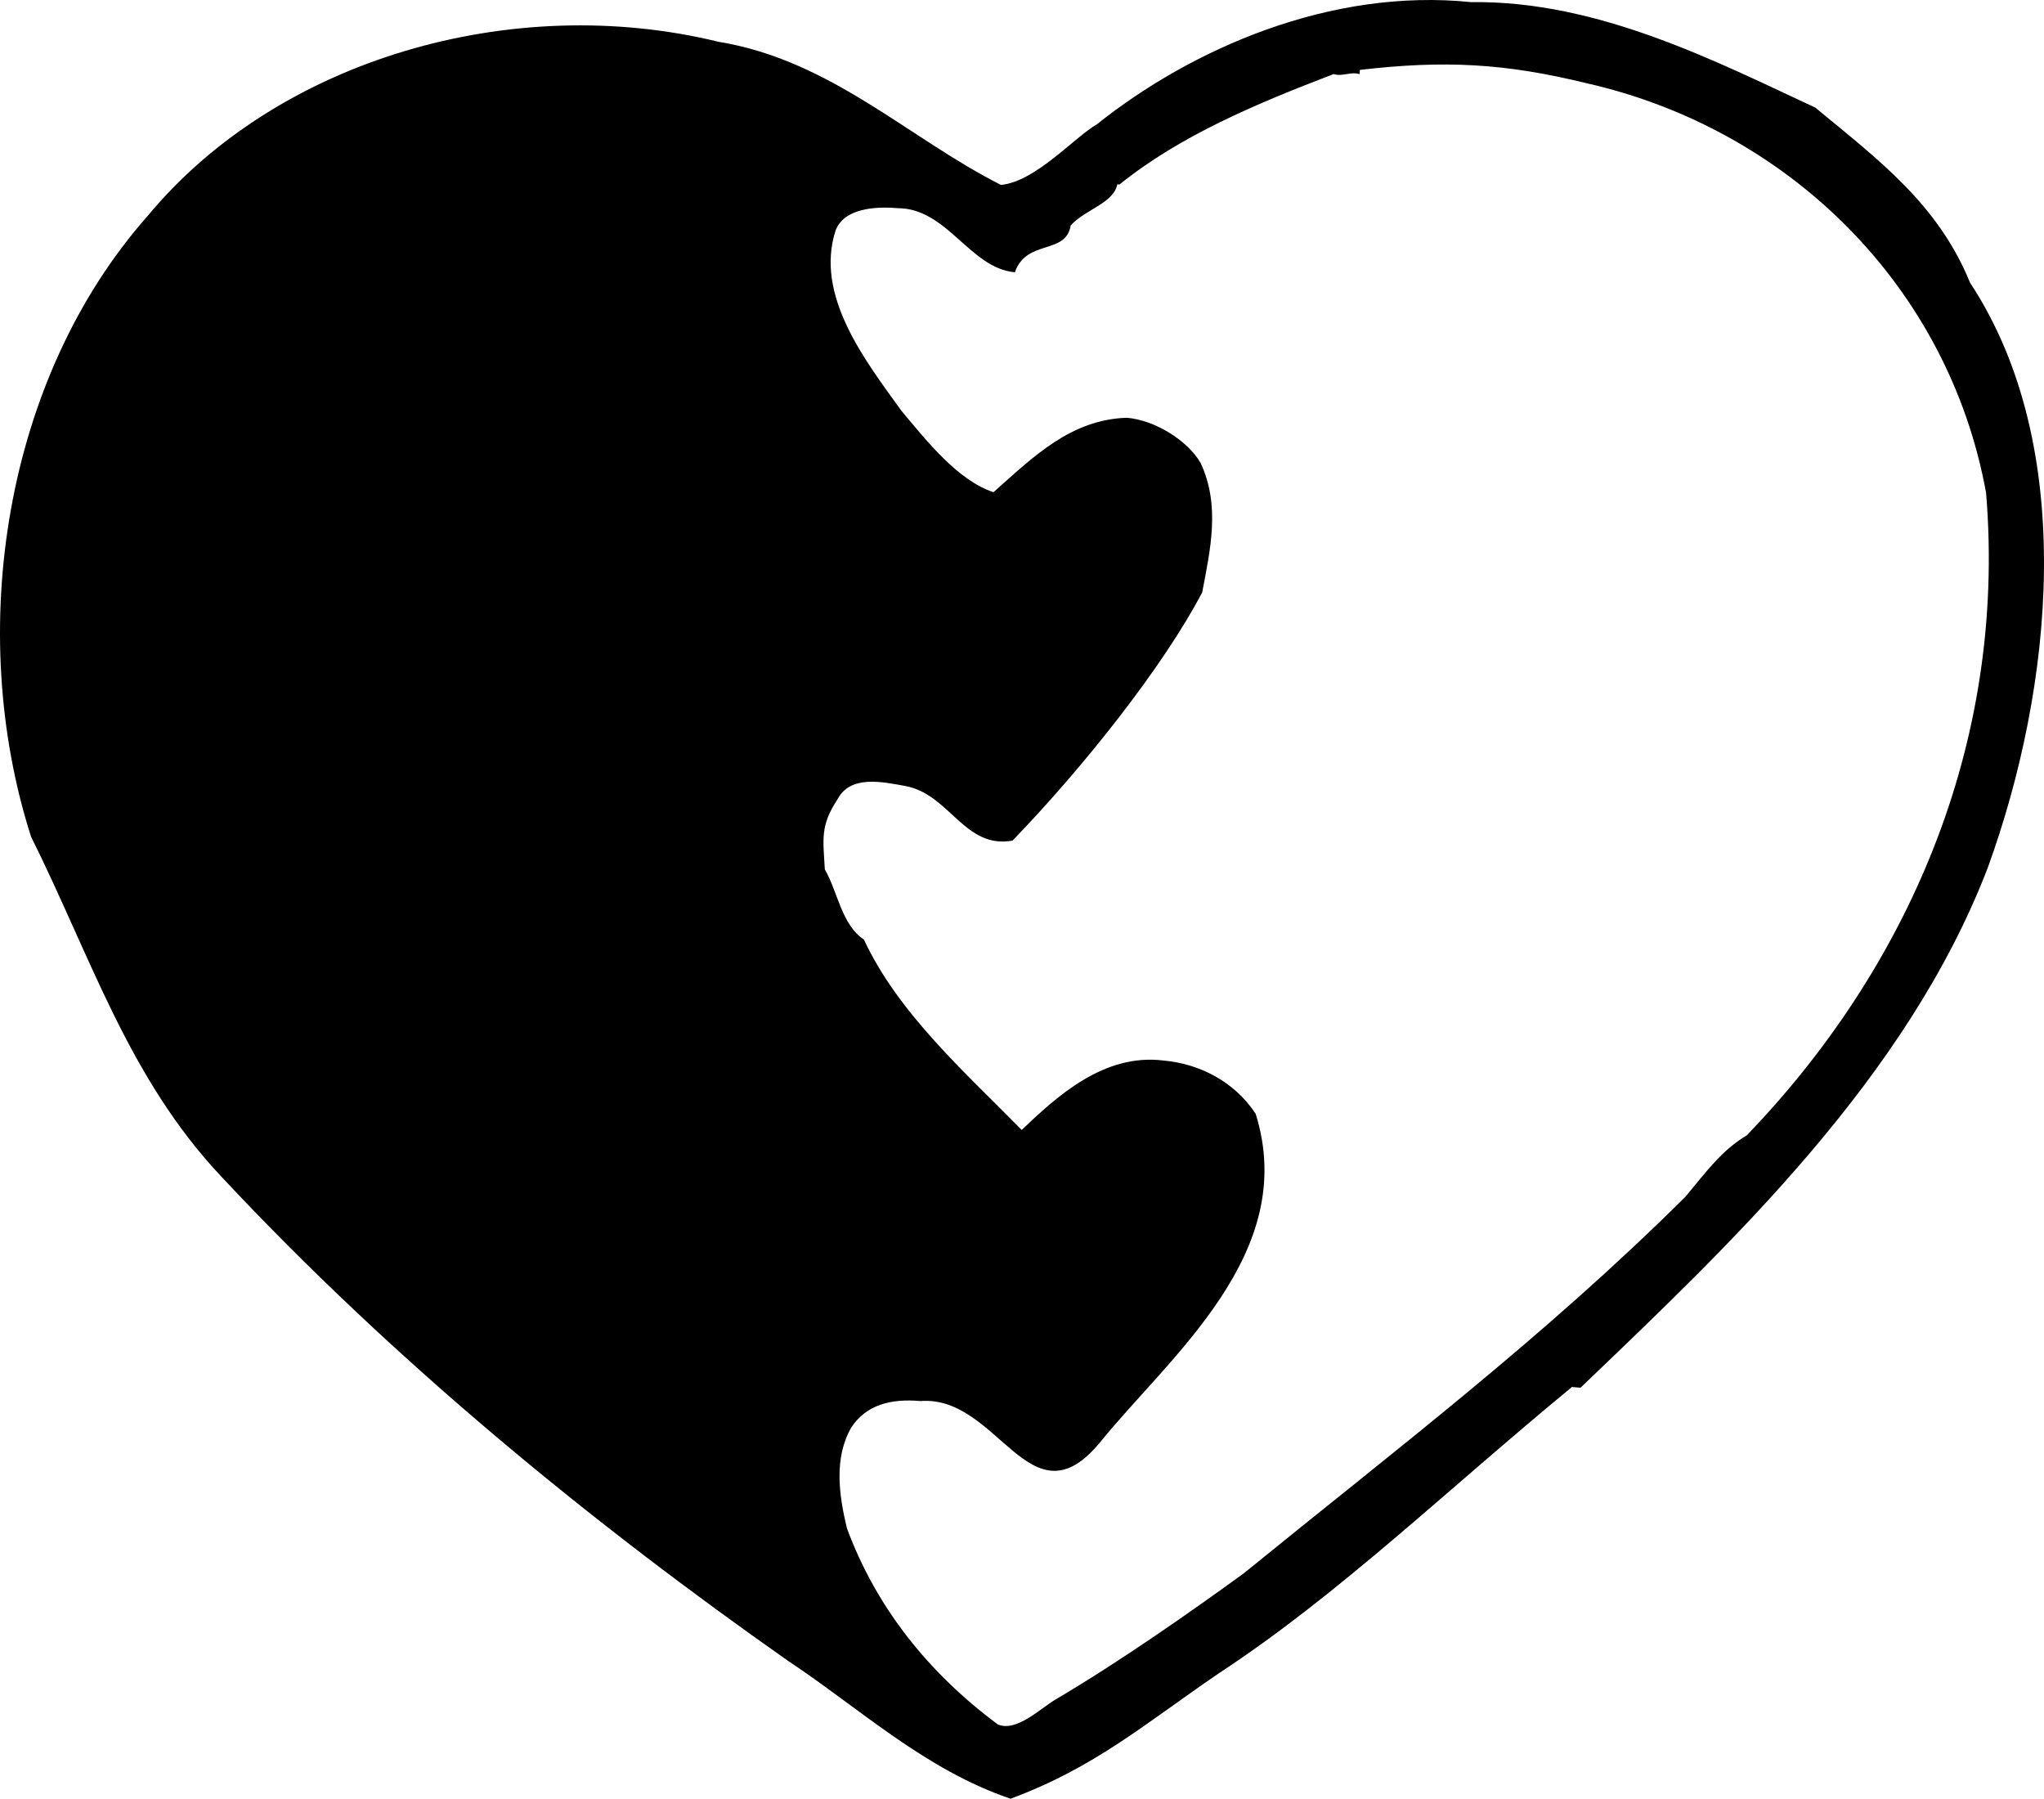 <?xml version="1.0" encoding="utf-8"?>
<!-- Generator: Adobe Illustrator 17.0.0, SVG Export Plug-In . SVG Version: 6.00 Build 0)  -->
<!DOCTYPE svg PUBLIC "-//W3C//DTD SVG 1.1//EN" "http://www.w3.org/Graphics/SVG/1.1/DTD/svg11.dtd">
<svg version="1.1" id="Layer_1" xmlns="http://www.w3.org/2000/svg" xmlns:xlink="http://www.w3.org/1999/xlink" x="0px" y="0px"
	 width="216px" height="190.051px" viewBox="0 0 216 190.051" enable-background="new 0 0 216 190.051" xml:space="preserve">
<path d="M208.182,29.864c-3.371-8.26-9.566-12.895-16.354-18.496C181.55,6.6,168.925,0.035,155.483,0.226
	c-14.884-1.529-29.555,4.921-39.586,12.919c-2.394,1.382-6.445,6.033-10.119,6.394c-9.804-4.953-17.96-13.175-29.849-15.125
	C54.098-0.91,29.348,6.256,15.615,22.801C0.466,39.906-3.689,66.617,3.276,88.389c6.389,12.845,10.289,25.473,20.072,35.885
	c18.516,19.822,39.551,36.906,59.917,51.201c7.524,4.983,14.466,11.507,23.525,14.575c8.936-3.315,14.113-7.868,22.099-13.313
	c12.551-8.23,23.987-19.29,37.23-30.191l0.9,0.08c15.896-15.219,34.491-32.706,43.036-54.937
	C216.947,72.723,219.632,47.247,208.182,29.864z M184.6,119.951c-2.642,1.589-4.195,3.73-6.483,6.486
	c-14.951,14.848-30.552,26.679-46.719,39.827c-5.589,4.062-13.101,9.321-19.819,13.283c-1.682,0.991-4.177,3.503-6.148,2.647
	c-7.265-5.412-12.807-12.269-15.937-20.734c-0.833-3.486-1.4-7.404,0.477-10.651c1.57-2.368,4.135-3.053,7.297-2.776
	c8.248-0.644,11.58,13.301,18.958,4.388c7.398-9.136,21.09-19.996,16.466-34.735c-2.209-3.38-5.912-5.295-9.748-5.633
	c-6.303-0.776-11.254,3.795-14.978,7.336c-5.848-5.971-13.034-12.289-16.672-20.116c-2.365-1.571-2.747-5.018-4.13-7.413
	c-0.176-3.2-0.506-4.597,1.33-7.392c1.365-2.612,4.712-1.865,7.177-1.42c4.704,0.865,6.242,6.689,11.331,5.768
	c7.504-7.763,15.942-18.399,20.043-26.232c0.847-4.477,1.938-9.16-0.171-13.669c-1.383-2.394-4.836-4.518-7.771-4.774
	c-5.933,0.165-9.921,4.139-14.116,7.865c-3.759-1.238-7.036-5.392-9.716-8.586c-3.856-5.341-9.174-12.178-6.98-19.04
	c0.894-2.424,4.321-2.579,6.58-2.383c5.233,0.003,7.636,6.357,12.378,6.771c1.218-3.533,5.389-1.803,5.895-4.945
	c1.512-1.688,4.524-2.335,4.93-4.347l0.224,0.021c6.365-5.133,14.401-8.524,22.64-11.672c0.885,0.303,1.844-0.294,2.729,0.012
	l0.038-0.453c8.966-1.035,15.307-0.709,23.996,1.418c21.196,4.812,38.185,21.314,42.18,43.28
	C212.085,78.897,201.369,102.532,184.6,119.951z"/>
</svg>
